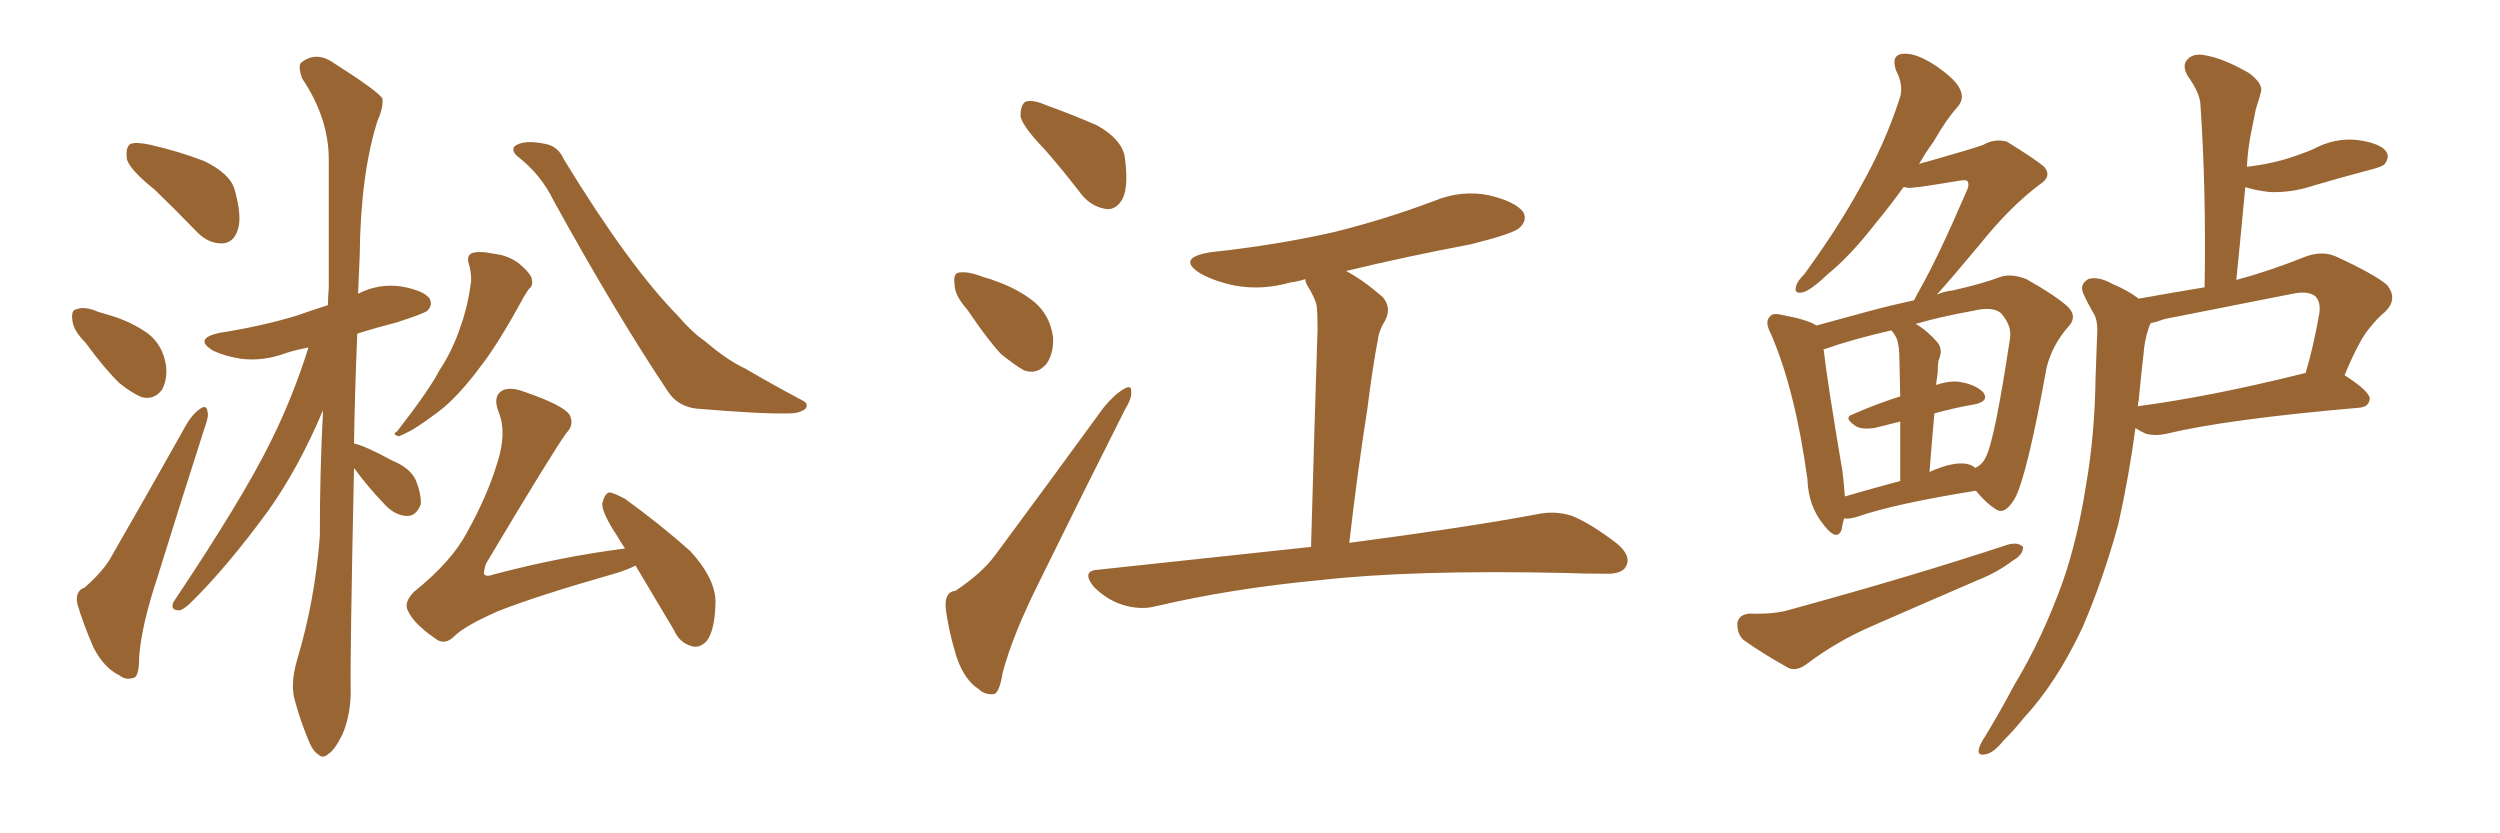 <svg xmlns="http://www.w3.org/2000/svg" xmlns:xlink="http://www.w3.org/1999/xlink" width="450" height="150"><path fill="#996633" padding="10" d="M27.83 34.13L27.83 34.13Q23.44 30.62 22.85 28.71L22.85 28.71Q22.56 26.51 23.44 25.93L23.44 25.93Q24.46 25.49 27.10 26.07L27.10 26.07Q32.23 27.25 36.77 29.00L36.77 29.00Q41.31 31.20 42.19 33.98L42.19 33.98Q43.65 39.11 42.77 41.46L42.77 41.46Q42.04 43.65 40.14 43.80L40.14 43.80Q37.50 43.95 35.30 41.60L35.30 41.60Q31.49 37.65 27.83 34.13ZM15.38 61.67L15.38 61.67Q13.18 59.47 13.04 57.71L13.04 57.71Q12.74 55.81 13.77 55.66L13.77 55.66Q15.23 55.08 17.58 56.10L17.58 56.10Q19.04 56.54 20.51 56.98L20.51 56.98Q24.02 58.15 26.66 60.06L26.66 60.06Q29.30 62.11 29.88 65.77L29.88 65.77Q30.18 68.26 29.15 70.17L29.15 70.17Q27.69 72.07 25.49 71.48L25.49 71.48Q23.73 70.75 21.53 68.99L21.53 68.99Q19.04 66.65 15.38 61.67ZM15.23 105.76L15.23 105.76Q18.75 102.69 20.21 99.90L20.21 99.90Q26.37 89.21 33.11 77.20L33.11 77.20Q34.42 74.71 35.89 73.68L35.89 73.68Q37.21 72.66 37.35 74.12L37.35 74.12Q37.65 74.85 36.77 77.20L36.77 77.20Q32.67 89.94 28.27 104.15L28.27 104.15Q25.49 112.50 25.05 118.21L25.05 118.21Q25.05 121.88 24.02 122.02L24.02 122.02Q22.56 122.46 21.53 121.58L21.53 121.58Q18.75 120.26 16.85 116.60L16.85 116.60Q14.94 112.21 13.92 108.69L13.92 108.69Q13.48 106.35 15.23 105.76ZM63.72 84.23L63.72 84.23Q62.99 118.95 63.13 124.37L63.13 124.37Q63.13 128.61 61.67 132.13L61.67 132.13Q60.21 135.06 59.18 135.64L59.18 135.64Q58.15 136.67 57.28 135.79L57.28 135.79Q56.25 135.21 55.37 132.86L55.37 132.86Q54.05 129.64 53.17 126.42L53.17 126.42Q52.15 123.34 53.47 118.80L53.47 118.80Q56.69 108.11 57.57 96.53L57.57 96.53Q57.57 84.52 58.15 73.83L58.15 73.83Q53.76 84.23 48.34 91.85L48.34 91.85Q40.87 102.10 34.13 108.69L34.13 108.69Q32.81 109.86 32.23 109.86L32.23 109.86Q30.62 109.86 31.20 108.40L31.20 108.40Q43.65 89.79 48.63 79.69L48.63 79.69Q52.73 71.48 55.52 62.55L55.52 62.55Q53.17 62.99 51.42 63.57L51.42 63.57Q47.46 65.04 43.51 64.60L43.51 64.60Q40.58 64.16 38.38 63.13L38.38 63.13Q34.72 60.94 39.55 59.91L39.55 59.91Q47.02 58.74 53.32 56.84L53.32 56.84Q56.25 55.81 59.03 54.93L59.03 54.93Q59.03 53.32 59.18 51.86L59.18 51.86Q59.18 39.40 59.18 28.71L59.18 28.71Q59.18 21.24 54.35 14.06L54.35 14.06Q53.61 11.87 54.20 11.28L54.20 11.28Q56.98 9.08 60.21 11.43L60.21 11.43Q67.82 16.26 68.85 17.72L68.85 17.72Q68.99 19.48 67.97 21.68L67.97 21.68Q64.89 31.35 64.75 46.00L64.75 46.00Q64.60 49.37 64.45 52.88L64.45 52.88Q68.12 50.98 72.22 51.56L72.22 51.56Q76.32 52.29 77.34 53.76L77.34 53.76Q77.93 54.93 76.90 55.96L76.90 55.96Q76.03 56.54 71.48 58.01L71.48 58.01Q67.53 59.03 64.31 60.06L64.31 60.06Q63.87 70.61 63.72 79.83L63.72 79.83Q65.77 80.27 70.61 82.91L70.61 82.91Q73.83 84.23 74.85 86.43L74.85 86.43Q75.88 89.06 75.73 90.82L75.73 90.82Q74.85 93.02 73.10 92.87L73.10 92.87Q70.90 92.72 68.99 90.53L68.99 90.53Q66.06 87.45 63.72 84.23ZM84.38 47.46L84.38 47.46Q83.94 46.00 84.96 45.56L84.96 45.56Q86.28 45.12 89.06 45.70L89.06 45.70Q91.55 46.00 93.46 47.46L93.46 47.46Q95.21 48.93 95.65 49.95L95.65 49.95Q96.09 51.42 95.21 52.00L95.21 52.00Q94.78 52.59 94.19 53.61L94.19 53.61Q89.65 61.96 86.43 66.06L86.43 66.06Q83.06 70.61 79.83 73.39L79.83 73.39Q77.05 75.59 74.27 77.34L74.27 77.34Q72.36 78.37 71.78 78.52L71.78 78.52Q70.46 78.22 71.48 77.64L71.48 77.64Q77.20 70.31 79.10 66.65L79.10 66.65Q81.45 63.13 82.91 58.74L82.91 58.74Q84.23 55.08 84.81 50.54L84.81 50.54Q84.81 48.78 84.38 47.46ZM93.31 28.27L93.31 28.27Q91.99 27.25 92.58 26.37L92.58 26.37Q94.19 25.05 98.29 25.93L98.29 25.93Q100.49 26.37 101.51 28.71L101.51 28.71Q113.23 47.90 122.02 56.84L122.02 56.84Q124.66 59.91 126.86 61.38L126.86 61.38Q130.96 64.89 134.18 66.36L134.18 66.36Q139.16 69.29 144.43 72.07L144.43 72.07Q145.61 72.66 145.02 73.54L145.02 73.54Q143.99 74.41 142.09 74.41L142.09 74.41Q137.26 74.56 125.24 73.54L125.24 73.54Q121.88 73.10 120.12 70.31L120.12 70.31Q110.74 56.25 99.61 36.04L99.61 36.04Q97.41 31.49 93.31 28.27ZM114.40 101.81L114.40 101.81L114.40 101.81Q112.94 102.54 111.04 103.13L111.04 103.13Q96.68 107.23 89.65 110.01L89.65 110.01Q83.64 112.65 81.74 114.55L81.74 114.55Q79.98 116.31 78.22 114.84L78.22 114.84Q74.41 112.21 73.39 109.86L73.39 109.86Q72.66 108.40 74.56 106.49L74.56 106.49Q81.30 101.07 84.08 95.80L84.08 95.80Q87.74 89.21 89.50 83.35L89.50 83.35Q91.26 77.93 89.79 74.27L89.79 74.27Q88.62 71.34 90.38 70.31L90.38 70.31Q91.85 69.58 94.19 70.46L94.19 70.46Q101.51 72.95 102.54 74.71L102.54 74.71Q103.42 76.46 101.95 77.93L101.95 77.93Q99.32 81.59 87.45 101.51L87.45 101.51Q87.01 102.98 87.16 103.42L87.16 103.42Q87.74 103.86 88.77 103.42L88.77 103.42Q100.93 100.20 112.50 98.73L112.50 98.73Q111.62 97.41 111.04 96.39L111.04 96.39Q108.40 92.43 108.40 90.67L108.40 90.67Q108.84 88.77 109.72 88.62L109.72 88.62Q110.60 88.77 112.50 89.79L112.50 89.79Q118.80 94.34 124.22 99.17L124.22 99.17Q129.20 104.59 128.76 109.13L128.76 109.13Q128.61 113.38 127.29 115.28L127.29 115.28Q125.98 116.75 124.51 116.31L124.51 116.31Q122.31 115.72 121.29 113.38L121.29 113.38Q117.63 107.23 114.40 101.81ZM188.09 26.95L188.09 26.95Q184.13 22.85 183.69 20.95L183.69 20.95Q183.69 18.90 184.57 18.31L184.57 18.31Q185.89 17.87 188.23 18.90L188.23 18.90Q193.07 20.65 197.46 22.56L197.46 22.56Q201.86 25.05 202.44 28.13L202.44 28.13Q203.17 33.25 202.15 35.60L202.15 35.60Q201.12 37.65 199.37 37.65L199.37 37.65Q196.58 37.35 194.68 35.01L194.68 35.01Q191.31 30.62 188.09 26.95ZM174.17 55.81L174.17 55.81Q171.83 53.17 171.83 51.27L171.83 51.27Q171.53 49.22 172.56 49.07L172.56 49.07Q174.17 48.78 176.81 49.80L176.81 49.80Q178.42 50.24 179.88 50.83L179.88 50.83Q183.40 52.15 186.18 54.35L186.18 54.35Q188.96 56.69 189.55 60.64L189.55 60.64Q189.70 63.57 188.38 65.48L188.38 65.48Q186.62 67.53 184.28 66.65L184.28 66.65Q182.52 65.63 180.18 63.72L180.18 63.72Q177.83 61.23 174.17 55.81ZM171.97 106.35L171.97 106.35Q176.81 103.13 179.15 99.90L179.15 99.90Q188.38 87.45 198.63 73.39L198.63 73.39Q200.54 71.04 202.29 70.02L202.29 70.02Q203.76 69.14 203.61 70.61L203.61 70.61Q203.76 71.63 202.44 73.83L202.44 73.83Q195.12 88.33 187.06 104.74L187.06 104.74Q182.23 114.40 180.47 121.14L180.47 121.14Q179.88 124.80 178.86 124.95L178.86 124.95Q177.25 125.10 176.22 124.07L176.22 124.07Q173.58 122.46 172.12 118.07L172.12 118.07Q170.65 113.23 170.21 109.28L170.21 109.28Q170.07 106.49 171.97 106.35ZM235.99 98.44L235.99 98.44L235.99 98.44Q236.57 77.34 237.16 59.18L237.16 59.18Q237.16 56.54 237.01 55.08L237.01 55.08Q236.72 53.61 235.25 51.27L235.25 51.27Q234.96 50.68 234.96 50.24L234.96 50.24Q233.64 50.68 232.32 50.83L232.32 50.83Q227.20 52.29 222.36 51.42L222.36 51.42Q218.70 50.68 216.06 49.22L216.06 49.22Q211.67 46.44 217.82 45.41L217.82 45.41Q229.98 44.09 240.23 41.75L240.23 41.75Q249.61 39.40 258.11 36.18L258.11 36.18Q263.09 34.13 268.07 35.16L268.07 35.16Q272.90 36.33 274.22 38.23L274.22 38.23Q274.95 39.70 273.49 41.02L273.49 41.02Q272.46 42.04 264.84 43.95L264.84 43.95Q253.27 46.14 242.29 48.78L242.29 48.78Q245.36 50.39 248.88 53.47L248.88 53.47Q250.78 55.66 248.88 58.45L248.88 58.45Q248.14 59.91 248.00 61.23L248.00 61.23Q247.12 65.77 246.09 73.83L246.09 73.83Q244.34 84.96 242.87 97.71L242.87 97.71Q264.11 94.92 276.56 92.58L276.56 92.58Q279.93 91.85 283.01 92.87L283.01 92.87Q286.52 94.34 291.06 97.85L291.06 97.85Q293.70 100.05 292.68 101.95L292.68 101.95Q291.94 103.42 288.72 103.27L288.72 103.27Q285.21 103.27 281.54 103.13L281.54 103.13Q254.15 102.54 237.45 104.44L237.45 104.44Q221.78 105.91 208.01 109.13L208.01 109.13Q205.22 109.86 202.00 108.84L202.00 108.84Q199.22 107.96 196.88 105.62L196.88 105.62Q194.53 102.69 197.75 102.54L197.75 102.54Q218.26 100.34 235.99 98.44ZM384.96 53.76L384.96 53.76Q390.67 52.73 396.83 51.71L396.83 51.71Q397.12 34.13 396.09 19.04L396.09 19.04Q396.09 16.85 393.75 13.62L393.75 13.62Q392.72 11.72 393.75 10.69L393.75 10.69Q394.78 9.52 396.97 9.96L396.97 9.96Q400.34 10.55 404.88 13.18L404.88 13.18Q407.52 15.23 406.93 16.70L406.93 16.70Q406.64 17.87 406.05 19.63L406.05 19.63Q405.62 21.68 405.03 24.76L405.03 24.76Q404.59 27.25 404.44 30.03L404.44 30.03Q408.11 29.59 411.18 28.71L411.18 28.71Q414.11 27.83 416.46 26.81L416.46 26.81Q420.26 24.76 424.37 25.20L424.37 25.20Q428.47 25.78 429.49 27.25L429.49 27.25Q430.22 28.27 429.20 29.59L429.20 29.59Q428.76 30.03 426.42 30.62L426.42 30.62Q421.44 31.93 416.46 33.40L416.46 33.40Q412.50 34.72 408.54 34.57L408.54 34.57Q406.05 34.28 404.15 33.69L404.15 33.69Q403.42 41.60 402.54 50.39L402.54 50.39Q408.54 48.78 415.14 46.14L415.14 46.14Q418.07 45.12 420.41 46.14L420.41 46.14Q427.44 49.37 429.64 51.27L429.64 51.27Q431.69 53.76 429.35 56.10L429.35 56.10Q427.88 57.28 426.42 59.18L426.42 59.18Q424.66 61.23 422.02 67.53L422.02 67.53Q426.56 70.46 426.56 71.78L426.56 71.78Q426.42 73.24 424.66 73.39L424.66 73.39Q400.93 75.44 389.94 78.08L389.94 78.08Q388.04 78.52 386.28 78.08L386.28 78.08Q385.25 77.64 384.38 77.05L384.38 77.05Q383.20 85.84 381.30 94.34L381.30 94.34Q378.52 104.44 374.85 112.94L374.85 112.94Q370.17 122.90 364.31 129.20L364.31 129.20Q362.55 131.40 360.64 133.30L360.64 133.30Q358.74 135.64 357.28 135.79L357.28 135.79Q355.81 136.08 356.25 134.62L356.25 134.62Q356.54 133.74 357.13 132.86L357.13 132.86Q359.91 128.32 362.55 123.34L362.55 123.34Q367.68 114.84 371.34 104.59L371.34 104.59Q373.97 96.97 375.44 87.60L375.44 87.60Q377.05 78.52 377.20 67.97L377.20 67.97Q377.34 63.72 377.49 60.06L377.49 60.06Q377.64 57.57 376.76 56.25L376.76 56.25Q375.73 54.49 375.15 53.17L375.15 53.17Q374.12 51.27 375.88 50.24L375.88 50.24Q377.64 49.66 380.27 51.12L380.27 51.12Q383.06 52.29 384.96 53.76ZM384.96 72.07L384.96 72.07Q384.81 72.66 384.81 73.24L384.81 73.24Q384.81 73.10 384.96 73.10L384.96 73.10Q398.14 71.34 414.55 67.24L414.55 67.24Q414.84 67.09 414.99 67.24L414.99 67.24Q416.46 62.26 417.48 56.40L417.48 56.40Q417.77 54.35 416.75 53.32L416.75 53.32Q415.43 52.29 412.65 52.88L412.65 52.88Q401.51 55.08 389.65 57.42L389.65 57.42Q388.04 58.01 387.16 58.15L387.16 58.15Q386.87 58.59 386.72 59.18L386.72 59.18Q385.99 61.38 385.84 63.72L385.84 63.72Q385.40 67.53 384.96 72.07ZM314.94 110.45L314.94 110.45Q319.48 110.60 322.27 109.72L322.27 109.72Q344.24 103.71 361.52 98.00L361.52 98.00Q363.28 97.56 364.16 98.44L364.16 98.44Q364.16 99.90 362.26 100.93L362.26 100.93Q359.62 102.98 355.96 104.44L355.96 104.44Q346.44 108.54 337.06 112.65L337.06 112.65Q330.62 115.43 325.20 119.53L325.20 119.53Q323.44 120.85 321.97 120.26L321.97 120.26Q316.99 117.48 313.77 115.14L313.77 115.14Q312.60 113.96 312.74 112.06L312.74 112.06Q313.04 110.60 314.94 110.45ZM331.93 93.31L331.93 93.31Q331.64 94.34 331.49 95.36L331.49 95.36Q330.62 97.56 328.27 94.48L328.27 94.48Q325.49 91.11 325.34 86.28L325.34 86.28Q323.14 70.17 318.75 60.06L318.75 60.06Q317.58 57.86 318.60 56.98L318.60 56.98Q319.04 56.25 320.80 56.69L320.80 56.69Q325.49 57.57 326.95 58.59L326.95 58.59Q331.20 57.42 336.62 55.96L336.62 55.96Q340.43 54.93 344.53 54.05L344.53 54.05Q345.12 52.88 345.70 51.86L345.70 51.86Q348.93 46.14 353.91 34.57L353.91 34.57Q354.64 33.11 354.05 32.52L354.05 32.52Q353.76 32.37 352.73 32.52L352.73 32.52Q344.82 33.84 343.51 33.84L343.51 33.84Q343.07 33.69 342.63 33.69L342.63 33.69Q339.99 37.35 337.65 40.14L337.65 40.14Q333.11 46.00 329.15 49.22L329.15 49.22Q326.07 52.15 324.61 52.59L324.61 52.59Q322.85 53.03 323.29 51.56L323.29 51.56Q323.44 50.68 324.76 49.37L324.76 49.37Q330.76 41.16 334.86 33.69L334.86 33.69Q339.26 25.93 341.89 17.87L341.89 17.87Q342.77 15.53 341.31 12.74L341.31 12.74Q340.28 9.81 342.63 9.67L342.63 9.67Q344.97 9.52 348.49 11.87L348.49 11.87Q352.29 14.50 352.88 16.26L352.88 16.26Q353.61 17.87 352.29 19.34L352.29 19.34Q350.39 21.39 348.05 25.49L348.05 25.49Q346.44 27.69 345.41 29.59L345.41 29.59Q345.85 29.30 346.73 29.15L346.73 29.15Q355.96 26.51 356.98 26.07L356.98 26.07Q359.03 24.90 361.23 25.49L361.23 25.49Q366.21 28.56 367.97 30.03L367.97 30.03Q369.43 31.79 367.09 33.25L367.09 33.25Q361.82 37.21 356.40 43.95L356.40 43.95Q351.42 49.95 348.63 53.03L348.63 53.03Q349.95 52.44 351.42 52.29L351.42 52.29Q356.69 51.12 360.21 49.80L360.21 49.80Q362.11 49.22 364.75 50.24L364.75 50.24Q370.46 53.47 372.36 55.37L372.36 55.37Q373.97 57.13 372.22 58.89L372.22 58.89Q369.43 62.11 368.41 66.06L368.41 66.06L368.41 66.06Q364.75 86.28 362.55 89.94L362.55 89.94Q360.79 92.72 359.33 91.70L359.33 91.70Q357.57 90.67 355.66 88.33L355.66 88.33Q341.02 90.67 334.28 93.02L334.28 93.02Q332.96 93.46 331.93 93.31ZM354.93 83.79L354.93 83.79Q355.37 84.08 355.52 84.23L355.52 84.23Q356.84 83.64 357.42 82.32L357.42 82.32Q359.03 79.39 361.82 60.79L361.82 60.79Q362.11 58.59 360.21 56.40L360.21 56.40Q358.74 55.08 355.08 55.96L355.08 55.96Q349.37 56.98 344.82 58.30L344.82 58.30Q346.88 59.47 348.78 61.67L348.78 61.67Q349.80 62.99 348.93 64.89L348.93 64.89Q348.78 65.77 348.78 67.09L348.78 67.09Q348.63 68.26 348.49 69.29L348.49 69.29Q350.68 68.55 352.44 68.70L352.44 68.70Q355.52 69.14 356.98 70.61L356.98 70.61Q358.15 72.22 355.37 72.80L355.37 72.80Q351.86 73.39 348.19 74.41L348.19 74.41Q347.75 79.25 347.31 84.96L347.31 84.96Q348.19 84.52 349.51 84.08L349.51 84.08Q353.03 82.91 354.93 83.79ZM332.08 89.36L332.08 89.36L332.08 89.36Q336.62 88.04 342.04 86.57L342.04 86.57Q342.04 80.27 342.04 75.88L342.04 75.88Q339.70 76.46 337.35 77.05L337.35 77.05Q335.16 77.34 334.13 76.76L334.13 76.76Q331.64 75.15 333.54 74.56L333.54 74.56Q337.50 72.80 342.04 71.34L342.04 71.34Q341.89 65.48 341.89 64.45L341.89 64.45Q341.89 62.40 341.46 61.08L341.46 61.08Q341.02 60.06 340.43 59.47L340.43 59.47Q333.40 61.08 328.42 62.84L328.42 62.84Q328.13 62.84 328.27 62.99L328.27 62.99Q328.86 68.41 331.64 84.81L331.64 84.81Q331.93 87.16 332.08 89.36Z"/></svg>